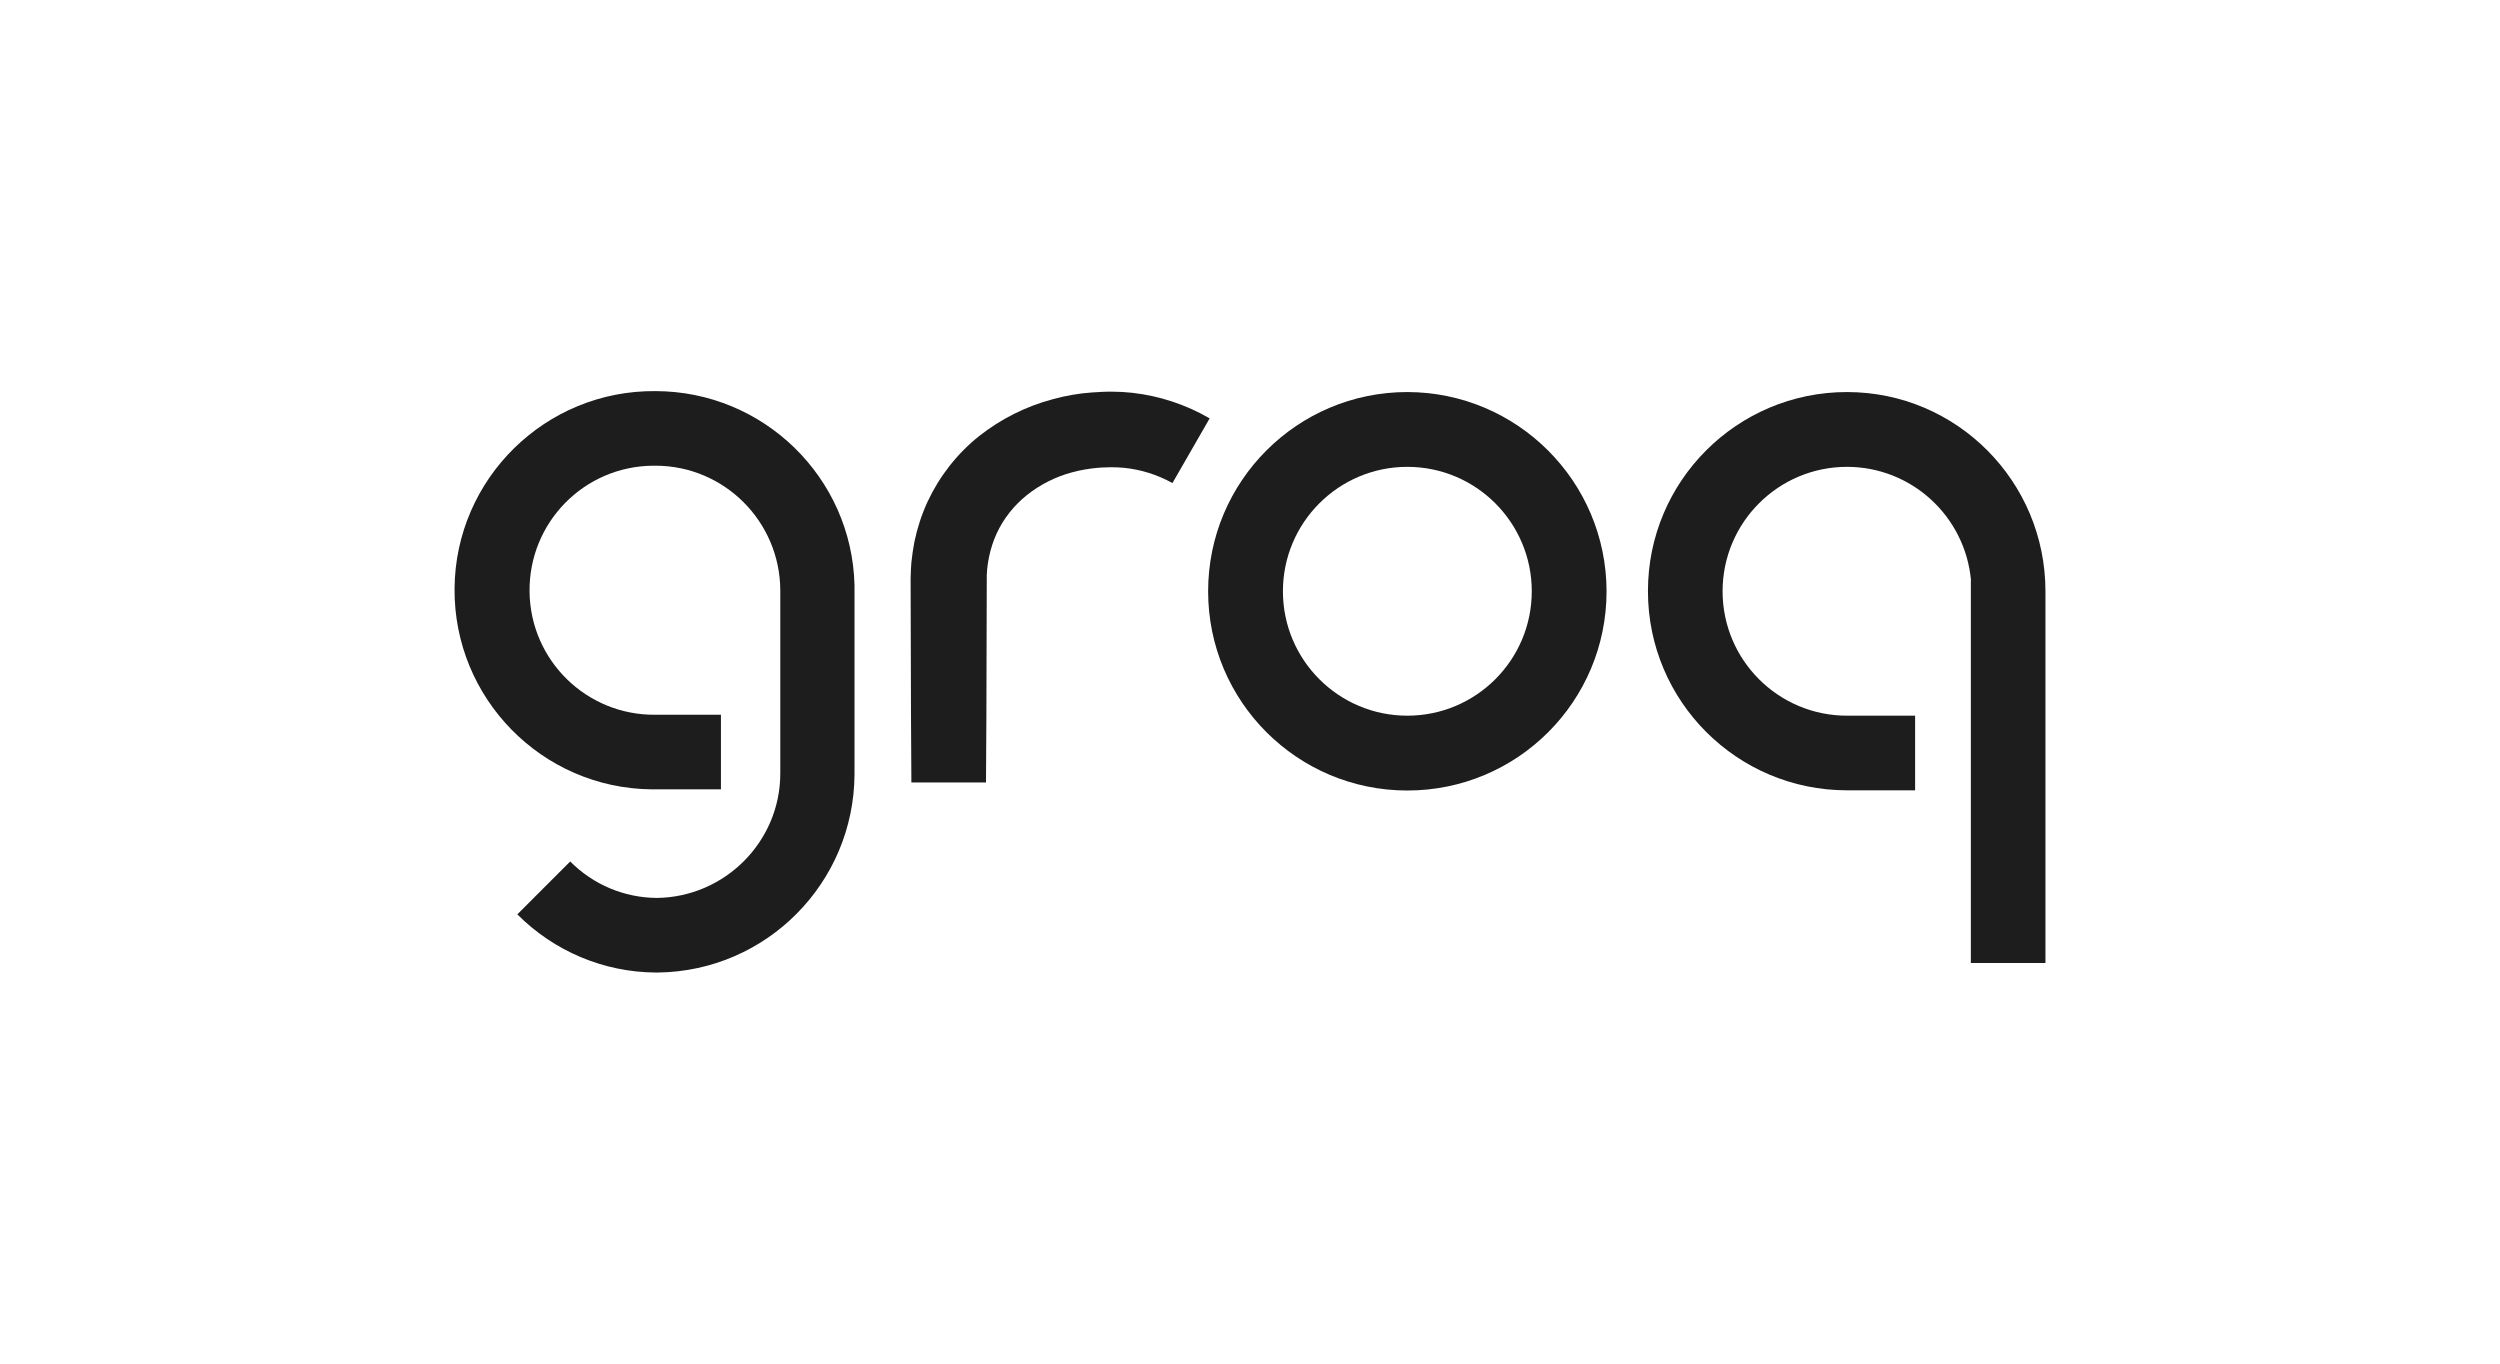 <svg xmlns="http://www.w3.org/2000/svg" fill="none" viewBox="0 0 88 48" height="48" width="88">
<path fill="#1D1D1D" d="M23.073 13.767C19.204 13.733 16.034 16.843 16 20.712C15.967 24.581 19.077 27.752 22.946 27.785H25.377V25.159H23.073C20.655 25.186 18.667 23.251 18.64 20.826C18.613 18.401 20.548 16.42 22.973 16.393H23.073C25.491 16.393 27.453 18.355 27.466 20.773V27.228C27.466 29.626 25.512 31.58 23.12 31.607C21.972 31.6 20.877 31.137 20.071 30.324L18.21 32.185C19.5 33.481 21.246 34.22 23.073 34.233H23.167C26.989 34.18 30.059 31.076 30.079 27.255V20.598C29.985 16.803 26.875 13.774 23.073 13.767Z"></path>
<path fill="#1D1D1D" d="M39.14 13.787C39.382 13.787 39.617 13.8 39.859 13.827C40.82 13.935 41.747 14.244 42.58 14.727L41.27 17.004C40.739 16.709 40.161 16.527 39.564 16.467C39.416 16.454 39.261 16.447 39.114 16.447C39.077 16.447 39.04 16.448 39.001 16.45C38.961 16.452 38.92 16.454 38.878 16.454C38.804 16.454 38.734 16.459 38.66 16.466L38.643 16.467C38.334 16.494 38.025 16.548 37.73 16.628C37.152 16.783 36.608 17.058 36.138 17.434C35.688 17.797 35.325 18.254 35.083 18.778C34.962 19.04 34.875 19.315 34.815 19.597L34.809 19.631C34.784 19.767 34.76 19.897 34.748 20.034C34.748 20.071 34.744 20.108 34.741 20.145C34.737 20.181 34.734 20.218 34.734 20.255V20.504L34.721 25.199L34.707 27.543H32.081L32.067 25.199L32.054 20.504V20.336L32.061 20.155C32.061 20.074 32.067 19.994 32.073 19.913C32.076 19.873 32.079 19.832 32.081 19.792C32.108 19.55 32.141 19.308 32.188 19.067C32.289 18.583 32.444 18.106 32.652 17.656C33.075 16.756 33.693 15.963 34.472 15.345C35.231 14.748 36.111 14.304 37.045 14.056C37.501 13.928 37.972 13.847 38.442 13.814C38.556 13.807 38.677 13.8 38.791 13.794C38.905 13.787 39.02 13.787 39.14 13.787Z"></path>
<path fill="#1D1D1D" d="M42.526 20.813C42.526 16.937 45.669 13.8 49.538 13.8C53.407 13.807 56.544 16.944 56.551 20.813C56.551 24.689 53.414 27.826 49.538 27.826C45.663 27.826 42.526 24.689 42.526 20.813ZM45.159 20.813C45.159 23.231 47.12 25.192 49.538 25.192C51.956 25.192 53.918 23.231 53.918 20.813C53.918 18.395 51.956 16.433 49.538 16.433C47.12 16.433 45.159 18.395 45.159 20.813Z" clip-rule="evenodd" fill-rule="evenodd"></path>
<path fill="#1D1D1D" d="M58.008 20.813C58.002 16.937 61.145 13.8 65.014 13.8C68.877 13.8 72 16.944 72 20.813V33.898H69.374V20.437H69.38C69.179 18.173 67.285 16.433 65.014 16.433C62.596 16.433 60.635 18.395 60.635 20.813C60.635 23.231 62.596 25.192 65.014 25.192H67.412V27.819H65.014C61.145 27.819 58.008 24.682 58.008 20.813Z"></path>
</svg>
